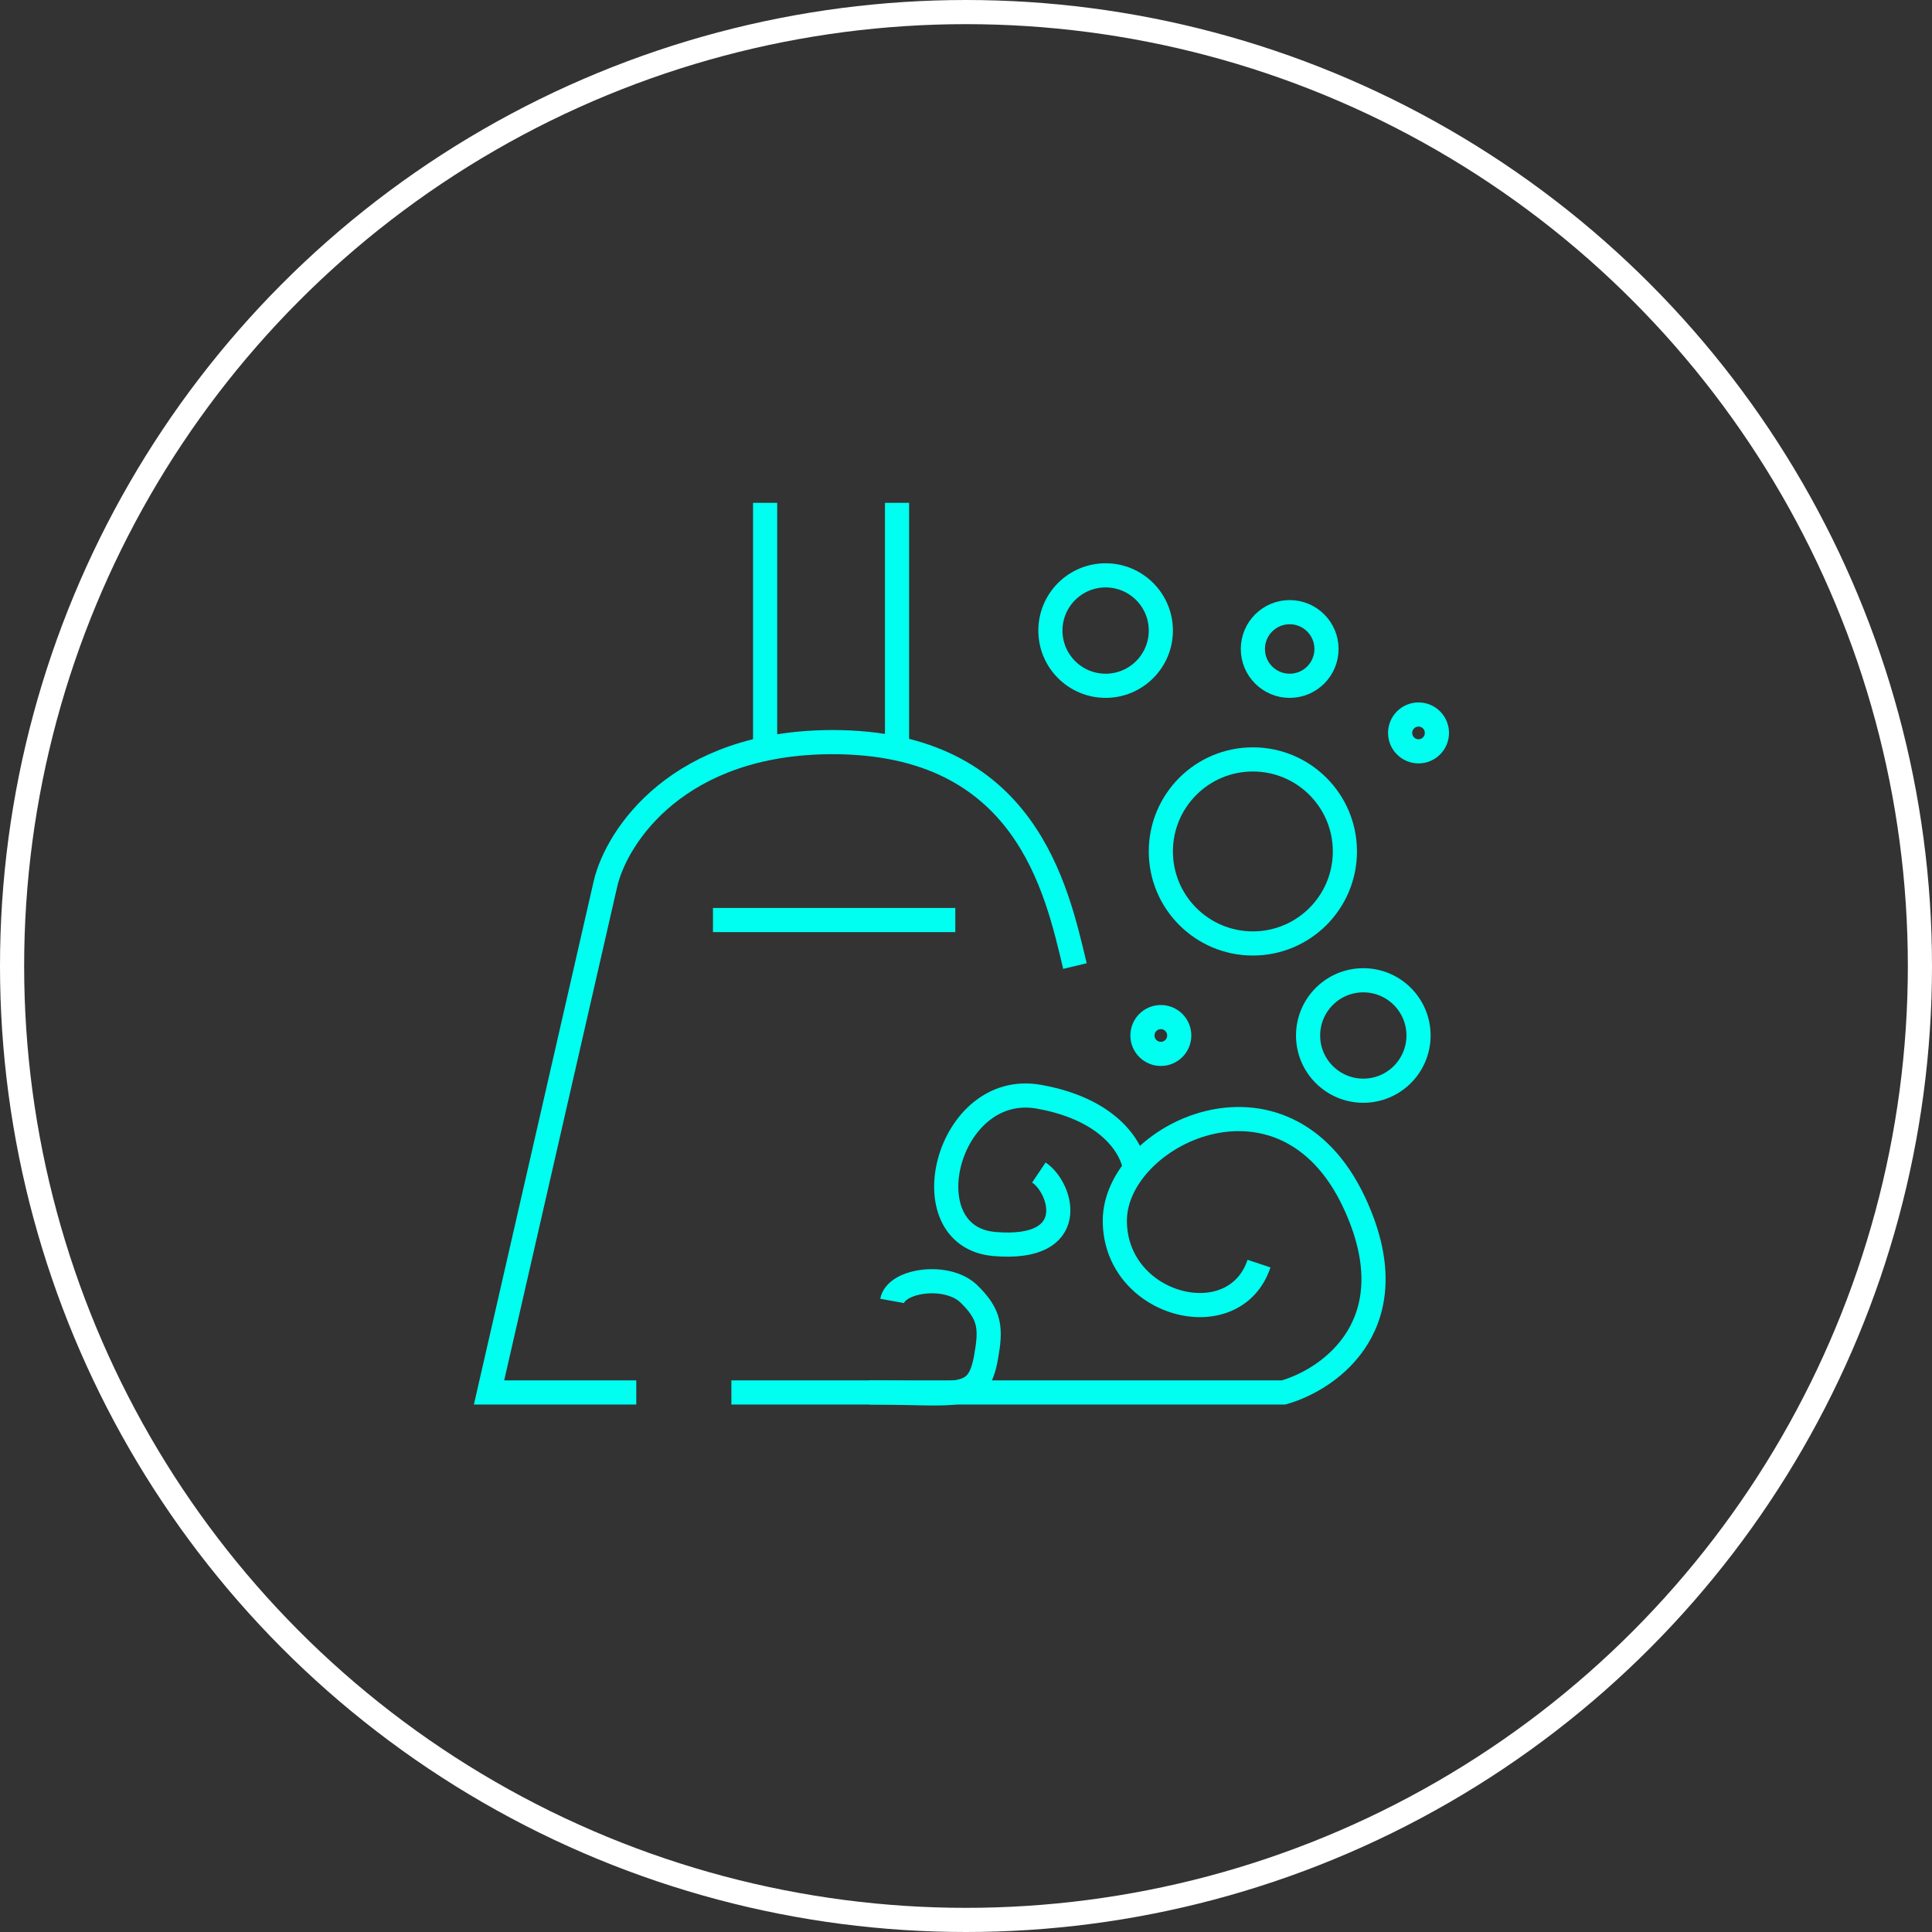 <?xml version="1.0" encoding="UTF-8"?> <svg xmlns="http://www.w3.org/2000/svg" width="160" height="160" viewBox="0 0 160 160" fill="none"><rect x="0" y="0" width="160" height="160" fill="#333333" stroke="none"/> <circle cx="80" cy="80" r="79" stroke="white" stroke-width="2"></circle> <path d="M63.364 41.644V61.459M74.288 41.644V61.459M52.694 115.317H40.5L50.154 73.145C51.085 69.25 56.149 61.459 68.953 61.459C84.958 61.459 87.498 73.653 89.023 80.004M60.57 115.317H106.298C110.193 114.216 116.815 109.524 112.141 99.566C106.298 87.118 92.325 93.977 92.325 101.09C92.325 108.203 102.233 110.744 104.265 104.647" stroke="#00FFF0" stroke-width="2"></path> <path d="M94.007 96.954C93.902 95.366 92.162 91.918 86.04 90.827C78.389 89.463 75.22 102.411 82.348 103.023C89.476 103.636 87.978 98.409 86.035 97.102" stroke="#00FFF0" stroke-width="2"></path> <path d="M73.885 107.737C74.195 106.019 78.43 105.405 80.235 107.15C82.039 108.895 82.085 110.051 81.655 112.43C80.981 116.159 79.369 115.317 72.002 115.317" stroke="#00FFF0" stroke-width="2"></path> <path d="M59.045 76.193H79.115" stroke="#00FFF0" stroke-width="2"></path> <circle cx="91.563" cy="52.221" r="4.573" stroke="#00FFF0" stroke-width="2"></circle> <circle cx="112.903" cy="85.755" r="4.573" stroke="#00FFF0" stroke-width="2"></circle> <circle cx="117.476" cy="60.697" r="1.524" stroke="#00FFF0" stroke-width="2"></circle> <circle cx="96.136" cy="85.755" r="1.524" stroke="#00FFF0" stroke-width="2"></circle> <circle cx="106.806" cy="53.746" r="3.049" stroke="#00FFF0" stroke-width="2"></circle> <circle cx="103.757" cy="70.512" r="7.621" stroke="#00FFF0" stroke-width="2"></circle> </svg> 